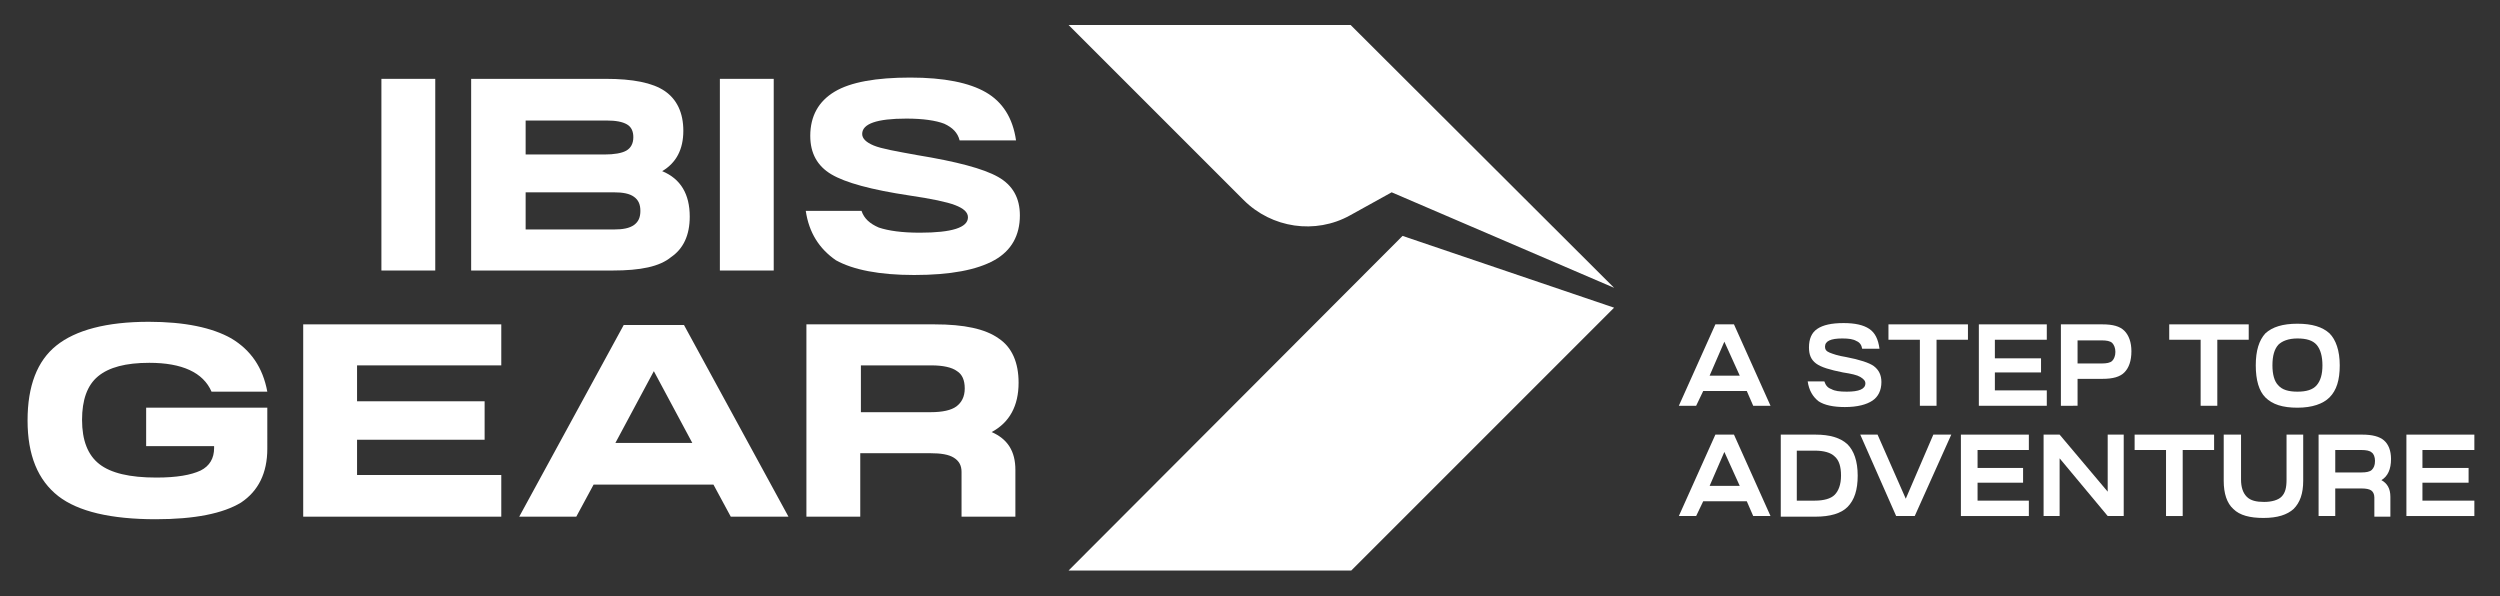 <?xml version="1.0" encoding="utf-8"?>
<!-- Generator: Adobe Illustrator 24.1.2, SVG Export Plug-In . SVG Version: 6.00 Build 0)  -->
<svg version="1.1" id="Layer_1" xmlns="http://www.w3.org/2000/svg" xmlns:xlink="http://www.w3.org/1999/xlink" x="0px" y="0px"
	 viewBox="0 0 390 93" style="enable-background:new 0 0 390 93;" xml:space="preserve">
<rect x="0" y="0" width="390" height="93" fill="#333333" stroke="none"/>
<style type="text/css">
	.st0{fill:#FFFFFF;}
</style>
<g>
	<polygon class="st0" points="251.8,48 218.8,36.8 166.7,89 210.8,89 	"/>
	<path class="st0" d="M251.8,44.9L217.1,30l-6.5,3.6c-5.4,3-12.2,2-16.6-2.4L166.7,3.9h44L251.8,44.9z"/>
	<path class="st0" d="M264.6,63.3h-2.7l5.7-12.7h2.9l5.7,12.7h-2.7l-1-2.3h-6.8L264.6,63.3z M269,53.3l-2.3,5.3h4.7L269,53.3z"/>
	<path class="st0" d="M282,59.5h2.6c0.2,0.6,0.5,1,1.1,1.2c0.5,0.3,1.3,0.4,2.4,0.4c1.9,0,2.9-0.4,2.9-1.3c0-0.4-0.3-0.7-0.8-1
		s-1.4-0.5-2.7-0.7c-2-0.4-3.4-0.8-4.2-1.4c-0.8-0.6-1.1-1.4-1.1-2.5c0-1.3,0.4-2.3,1.3-2.9c0.9-0.6,2.2-0.9,4.1-0.9
		c1.8,0,3.1,0.3,4,0.9c0.9,0.6,1.4,1.6,1.6,3.1h-2.7c-0.1-0.6-0.4-1-0.9-1.2c-0.5-0.3-1.2-0.4-2.2-0.4c-1.8,0-2.7,0.4-2.7,1.3
		c0,0.4,0.2,0.7,0.7,0.9s1.3,0.5,2.6,0.7c2.1,0.4,3.6,0.9,4.3,1.4c0.8,0.6,1.2,1.4,1.2,2.5c0,1.3-0.5,2.3-1.4,2.9
		c-0.9,0.6-2.3,1-4.3,1c-1.8,0-3.2-0.3-4.1-0.9C282.8,61.9,282.2,60.9,282,59.5"/>
	<polygon class="st0" points="294.6,53 294.6,50.6 307,50.6 307,53 302.1,53 302.1,63.3 299.5,63.3 299.5,53 	"/>
	<polygon class="st0" points="319.3,63.3 308.7,63.3 308.7,50.6 319.3,50.6 319.3,53 311.2,53 311.2,55.9 318.4,55.9 318.4,58.1 
		311.2,58.1 311.2,60.9 319.3,60.9 	"/>
	<path class="st0" d="M321.5,63.3V50.6h6.5c1.6,0,2.7,0.3,3.4,1c0.7,0.7,1.1,1.8,1.1,3.2c0,1.5-0.4,2.6-1.1,3.3s-1.8,1-3.4,1h-3.9
		v4.2H321.5z M324.1,56.7h3.8c0.7,0,1.3-0.1,1.6-0.4c0.3-0.3,0.5-0.8,0.5-1.4c0-0.6-0.2-1.1-0.5-1.4c-0.3-0.3-0.9-0.4-1.6-0.4h-3.8
		V56.7z"/>
	<polygon class="st0" points="338.4,53 338.4,50.6 350.8,50.6 350.8,53 345.9,53 345.9,63.3 343.3,63.3 343.3,53 	"/>
	<path class="st0" d="M358.4,50.5c2.3,0,3.9,0.5,5,1.5c1,1,1.6,2.7,1.6,5s-0.5,3.9-1.6,5c-1,1-2.7,1.6-5,1.6s-3.9-0.5-5-1.6
		c-1-1-1.5-2.7-1.5-5s0.5-3.9,1.5-5C354.5,51,356.1,50.5,358.4,50.5 M355.4,53.8c-0.6,0.7-0.9,1.7-0.9,3.2c0,1.4,0.3,2.5,0.9,3.1
		c0.6,0.7,1.6,1,3,1s2.4-0.3,3-1s0.9-1.7,0.9-3.1c0-1.4-0.3-2.5-0.9-3.2s-1.6-1-3-1S356,53.2,355.4,53.8"/>
	<path class="st0" d="M264.6,80.5h-2.7l5.7-12.7h2.9l5.7,12.7h-2.7l-1-2.3h-6.8L264.6,80.5z M269,70.5l-2.3,5.3h4.7L269,70.5z"/>
	<path class="st0" d="M277.8,80.5V67.8h5.4c2.3,0,3.9,0.5,5,1.5c1,1,1.6,2.6,1.6,4.9c0,2.2-0.5,3.8-1.6,4.9c-1,1-2.7,1.5-5,1.5h-5.4
		V80.5z M280.3,78.1h2.8c1.4,0,2.5-0.3,3.1-0.9s1-1.6,1-3s-0.3-2.4-1-3c-0.6-0.6-1.7-0.9-3.1-0.9h-2.8V78.1z"/>
	<polygon class="st0" points="290.2,67.8 292.9,67.8 297.3,77.8 301.6,67.8 304.4,67.8 298.7,80.5 295.8,80.5 	"/>
	<polygon class="st0" points="316.5,80.5 305.9,80.5 305.9,67.8 316.5,67.8 316.5,70.2 308.5,70.2 308.5,73 315.6,73 315.6,75.3 
		308.5,75.3 308.5,78.1 316.5,78.1 	"/>
	<polygon class="st0" points="318.8,67.8 321.3,67.8 328.8,76.7 328.8,67.8 331.3,67.8 331.3,80.5 328.8,80.5 321.3,71.5 
		321.3,80.5 318.8,80.5 	"/>
	<polygon class="st0" points="333,70.2 333,67.8 345.4,67.8 345.4,70.2 340.5,70.2 340.5,80.5 337.9,80.5 337.9,70.2 	"/>
	<path class="st0" d="M347,67.8h2.6v7c0,1.2,0.3,2.1,0.9,2.7s1.5,0.8,2.7,0.8s2.2-0.3,2.7-0.8c0.6-0.6,0.8-1.4,0.8-2.7v-7h2.6V75
		c0,2-0.5,3.4-1.5,4.4c-1,0.9-2.5,1.4-4.7,1.4c-2.1,0-3.7-0.4-4.7-1.4c-1-0.9-1.5-2.4-1.5-4.4v-7.2H347z"/>
	<path class="st0" d="M364.3,80.5h-2.6V67.8h6.8c1.6,0,2.7,0.3,3.4,0.9c0.7,0.6,1.1,1.6,1.1,2.9c0,1.6-0.5,2.7-1.5,3.3
		c0.9,0.5,1.4,1.3,1.4,2.6v3.1h-2.5v-3c0-0.5-0.2-0.9-0.5-1.1s-0.8-0.3-1.5-0.3h-4.1L364.3,80.5L364.3,80.5z M364.3,73.7h4.1
		c0.7,0,1.3-0.1,1.6-0.4c0.3-0.3,0.5-0.7,0.5-1.4c0-0.6-0.2-1.1-0.5-1.3c-0.3-0.3-0.9-0.4-1.6-0.4h-4.1V73.7z"/>
	<polygon class="st0" points="386,80.5 375.4,80.5 375.4,67.8 386,67.8 386,70.2 377.9,70.2 377.9,73 385.1,73 385.1,75.3 
		377.9,75.3 377.9,78.1 386,78.1 	"/>
	<path class="st0" d="M95.6,42.2H73.5V12.3h21c4.2,0,7.3,0.6,9.2,1.9c1.9,1.3,2.9,3.4,2.9,6.2c0,2.9-1.1,5-3.3,6.3
		c2.9,1.2,4.3,3.6,4.3,7.1c0,2.9-1,5-2.9,6.3C102.9,41.6,99.9,42.2,95.6,42.2 M82,24.1h12.3c1.5,0,2.7-0.2,3.4-0.6
		c0.7-0.4,1.1-1.1,1.1-2.1c0-0.9-0.3-1.6-1-2s-1.7-0.6-3.2-0.6H82V24.1z M82,35.8h13.7c1.5,0,2.5-0.2,3.2-0.7s1-1.2,1-2.2
		s-0.3-1.7-1-2.2S97.2,30,95.7,30H82V35.8z"/>
	<rect x="112.3" y="12.3" class="st0" width="8.4" height="29.9"/>
	<rect x="59.5" y="12.3" class="st0" width="8.4" height="29.9"/>
	<path class="st0" d="M125.7,32.9h8.7c0.4,1.2,1.3,2,2.7,2.6c1.5,0.5,3.6,0.8,6.4,0.8c5,0,7.5-0.8,7.5-2.4c0-0.8-0.7-1.4-2-1.9
		c-1.3-0.5-3.7-1-7.1-1.5c-6-0.9-10-2-12.2-3.3s-3.3-3.3-3.3-6c0-3.1,1.3-5.4,3.8-6.9s6.5-2.2,11.8-2.2s9.2,0.8,11.8,2.3
		s4.2,4,4.7,7.5h-8.8c-0.3-1.2-1.1-2-2.4-2.6c-1.3-0.5-3.3-0.8-5.9-0.8c-4.6,0-6.9,0.8-6.9,2.4c0,0.7,0.6,1.3,1.8,1.8
		s3.5,0.9,6.8,1.5c6.1,1,10.3,2.1,12.6,3.4s3.4,3.3,3.4,6c0,3.1-1.3,5.5-4,7s-6.8,2.3-12.5,2.3c-5.4,0-9.5-0.8-12.2-2.3
		C127.8,38.8,126.2,36.3,125.7,32.9"/>
	<path class="st0" d="M89.9,80.6H81l16.3-29.9h9.4L123,80.6h-9l-2.7-5H92.6L89.9,80.6z M102,57.9l-6,11.2h12L102,57.9z"/>
	<path class="st0" d="M4.3,65.6c0-5.4,1.5-9.3,4.5-11.7s7.8-3.7,14.4-3.7c5.6,0,9.9,0.9,12.9,2.6c3,1.8,4.9,4.5,5.6,8.3H33
		c-1.3-3-4.6-4.5-9.7-4.5c-3.7,0-6.3,0.7-8,2.1c-1.7,1.4-2.5,3.7-2.5,6.8c0,3.2,0.9,5.5,2.7,6.9s4.7,2.1,8.9,2.1
		c3.2,0,5.4-0.4,6.9-1.1c1.4-0.7,2.1-1.9,2.1-3.5v-0.3H22.8v-6h18.9V70c0,3.8-1.4,6.6-4.1,8.4c-2.8,1.7-7.2,2.6-13.3,2.6
		c-7,0-12.1-1.2-15.2-3.6C5.9,74.9,4.3,71,4.3,65.6"/>
	<polygon class="st0" points="78.2,80.6 47.3,80.6 47.3,50.6 78.2,50.6 78.2,57 55.7,57 55.7,62.6 75.6,62.6 75.6,68.6 55.7,68.6 
		55.7,74.1 78.2,74.1 	"/>
	<path class="st0" d="M134.2,80.6h-8.4v-30h20c4.6,0,7.9,0.7,10,2.2c2.1,1.4,3.1,3.8,3.1,6.9c0,3.6-1.4,6.2-4.2,7.7
		c2.5,1.1,3.7,3,3.7,5.9v7.3H150v-7c0-1-0.4-1.7-1.2-2.2s-2-0.7-3.7-0.7h-10.9L134.2,80.6L134.2,80.6z M134.2,64.3h11
		c1.8,0,3.2-0.3,4-0.9s1.3-1.5,1.3-2.8s-0.4-2.2-1.2-2.7c-0.8-0.6-2.2-0.9-4-0.9h-11v7.3H134.2z"/>
</g>
</svg>
